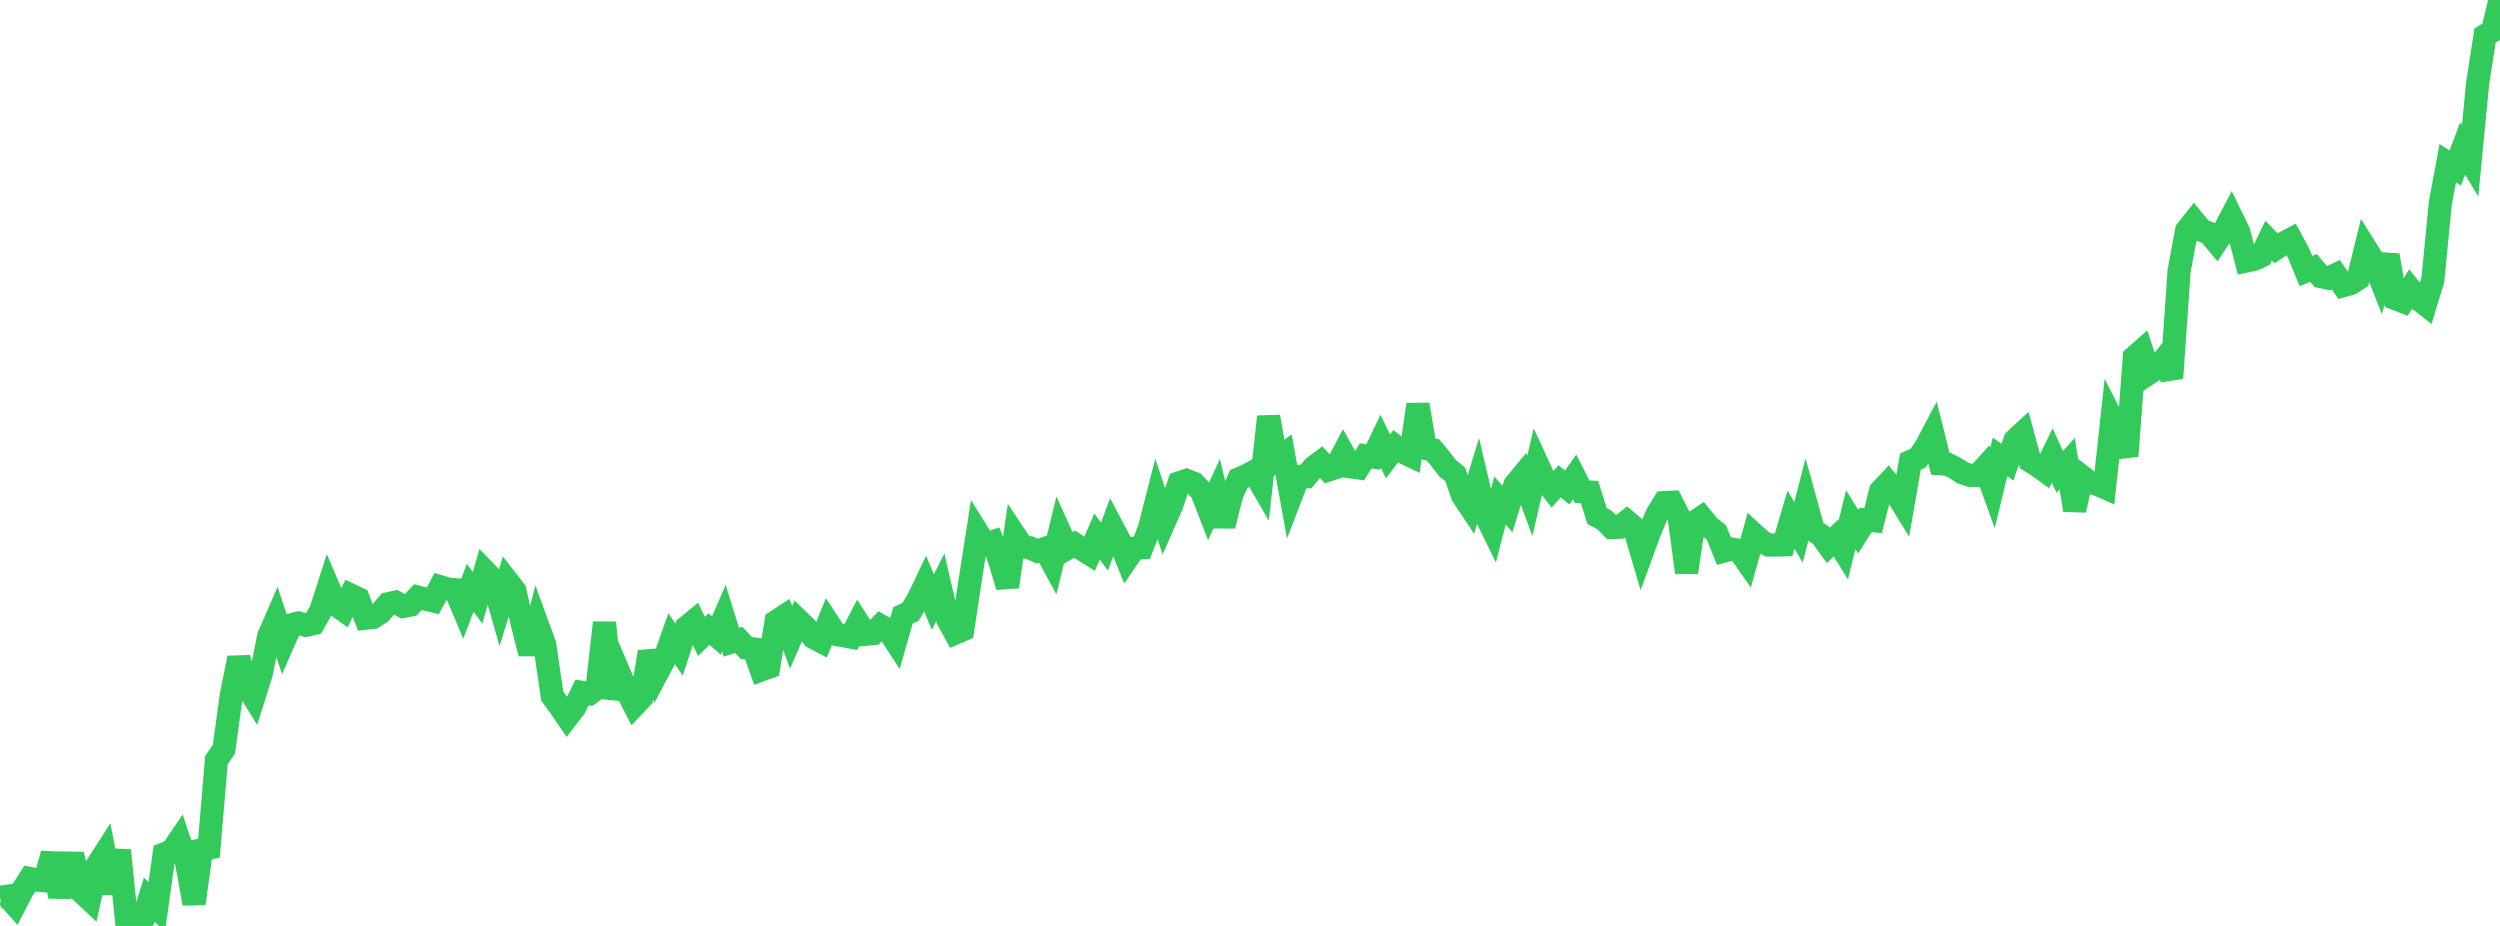 <?xml version="1.0" standalone="no"?>
<!DOCTYPE svg PUBLIC "-//W3C//DTD SVG 1.1//EN" "http://www.w3.org/Graphics/SVG/1.1/DTD/svg11.dtd">

<svg width="135" height="50" viewBox="0 0 135 50" preserveAspectRatio="none" 
  xmlns="http://www.w3.org/2000/svg"
  xmlns:xlink="http://www.w3.org/1999/xlink">


<polyline points="0.0, 48.449 0.403, 48.393 0.806, 48.849 1.209, 48.066 1.612, 47.44 2.015, 47.526 2.418, 47.562 2.821, 46.103 3.224, 48.419 3.627, 46.606 4.03, 46.613 4.433, 48.192 4.836, 48.568 5.239, 46.731 5.642, 46.106 6.045, 48.227 6.448, 45.915 6.851, 49.889 7.254, 50.0 7.657, 49.895 8.06, 48.578 8.463, 48.994 8.866, 46.114 9.269, 45.965 9.672, 45.374 10.075, 46.572 10.478, 48.793 10.881, 45.892 11.284, 45.8 11.687, 41.043 12.09, 40.465 12.493, 37.528 12.896, 35.531 13.299, 37.005 13.701, 37.657 14.104, 36.382 14.507, 34.37 14.91, 33.441 15.313, 34.66 15.716, 33.74 16.119, 33.642 16.522, 33.765 16.925, 33.673 17.328, 32.965 17.731, 31.71 18.134, 32.658 18.537, 32.943 18.94, 32.133 19.343, 32.325 19.746, 33.383 20.149, 33.34 20.552, 33.075 20.955, 32.604 21.358, 32.516 21.761, 32.747 22.164, 32.674 22.567, 32.246 22.97, 32.35 23.373, 32.445 23.776, 31.687 24.179, 31.809 24.582, 31.847 24.985, 32.807 25.388, 31.74 25.791, 32.282 26.194, 30.857 26.597, 31.276 27.0, 32.694 27.403, 31.385 27.806, 31.903 28.209, 33.715 28.612, 35.286 29.015, 33.718 29.418, 34.823 29.821, 37.59 30.224, 38.138 30.627, 38.731 31.03, 38.203 31.433, 37.39 31.836, 37.46 32.239, 37.164 32.642, 33.625 33.045, 37.689 33.448, 36.365 33.851, 37.31 34.254, 38.093 34.657, 37.664 35.06, 35.203 35.463, 36.385 35.866, 35.624 36.269, 34.487 36.672, 35.082 37.075, 33.861 37.478, 33.533 37.881, 34.365 38.284, 33.968 38.687, 34.318 39.09, 33.383 39.493, 34.678 39.896, 34.556 40.299, 34.986 40.701, 35.044 41.104, 36.177 41.507, 36.03 41.91, 33.559 42.313, 33.297 42.716, 34.421 43.119, 33.501 43.522, 33.887 43.925, 34.418 44.328, 34.631 44.731, 33.639 45.134, 34.252 45.537, 34.327 45.94, 34.403 46.343, 33.626 46.746, 34.25 47.149, 34.208 47.552, 33.789 47.955, 34.018 48.358, 34.637 48.761, 33.231 49.164, 33.043 49.567, 32.386 49.97, 31.542 50.373, 32.514 50.776, 31.713 51.179, 33.455 51.582, 34.186 51.985, 34.012 52.388, 31.34 52.791, 28.763 53.194, 29.411 53.597, 29.269 54.0, 30.329 54.403, 31.682 54.806, 28.916 55.209, 29.523 55.612, 29.579 56.015, 29.76 56.418, 29.621 56.821, 30.37 57.224, 28.721 57.627, 29.617 58.03, 29.383 58.433, 29.659 58.836, 29.912 59.239, 28.972 59.642, 29.514 60.045, 28.43 60.448, 29.193 60.851, 30.191 61.254, 29.602 61.657, 29.582 62.06, 28.562 62.463, 26.985 62.866, 28.2 63.269, 27.286 63.672, 26.077 64.075, 25.942 64.478, 26.102 64.881, 26.53 65.284, 27.568 65.687, 26.69 66.09, 28.394 66.493, 26.773 66.896, 25.858 67.299, 25.689 67.701, 25.469 68.104, 26.161 68.507, 22.501 68.91, 24.838 69.313, 24.546 69.716, 26.776 70.119, 25.727 70.522, 25.739 70.925, 25.239 71.328, 24.94 71.731, 25.38 72.134, 25.251 72.537, 24.486 72.94, 25.209 73.343, 25.265 73.746, 24.618 74.149, 24.678 74.552, 23.83 74.955, 24.644 75.358, 24.105 75.761, 24.415 76.164, 24.606 76.567, 21.846 76.97, 24.216 77.373, 24.289 77.776, 24.772 78.179, 25.295 78.582, 25.613 78.985, 26.772 79.388, 27.376 79.791, 26.052 80.194, 27.762 80.597, 28.583 81.0, 27.029 81.403, 27.488 81.806, 26.175 82.209, 25.688 82.612, 26.775 83.015, 25.044 83.418, 25.918 83.821, 26.437 84.224, 25.989 84.627, 26.327 85.03, 25.755 85.433, 26.552 85.836, 26.571 86.239, 27.863 86.642, 28.078 87.045, 28.49 87.448, 28.473 87.851, 28.152 88.254, 28.499 88.657, 29.872 89.06, 28.769 89.463, 27.795 89.866, 27.143 90.269, 27.122 90.672, 27.92 91.075, 30.908 91.478, 28.214 91.881, 27.941 92.284, 28.432 92.687, 28.752 93.09, 29.757 93.493, 29.647 93.896, 29.713 94.299, 30.287 94.701, 28.842 95.104, 29.211 95.507, 29.433 95.91, 29.433 96.313, 29.423 96.716, 28.057 97.119, 28.753 97.522, 27.178 97.925, 28.636 98.328, 28.901 98.731, 29.453 99.134, 29.054 99.537, 29.7 99.94, 28.061 100.343, 28.711 100.746, 28.075 101.149, 28.112 101.552, 26.515 101.955, 26.084 102.358, 26.592 102.761, 27.247 103.164, 24.921 103.567, 24.748 103.97, 24.18 104.373, 23.419 104.776, 25.044 105.179, 25.072 105.582, 25.276 105.985, 25.536 106.388, 25.671 106.791, 25.672 107.194, 25.231 107.597, 26.349 108.0, 24.673 108.403, 24.958 108.806, 23.772 109.209, 23.398 109.612, 24.884 110.015, 25.134 110.418, 25.424 110.821, 24.597 111.224, 25.486 111.627, 25.038 112.03, 27.547 112.433, 25.733 112.836, 26.042 113.239, 26.147 113.642, 26.325 114.045, 22.613 114.448, 23.405 114.851, 24.622 115.254, 19.288 115.657, 18.933 116.06, 20.146 116.463, 19.88 116.866, 19.391 117.269, 20.418 117.672, 14.627 118.075, 12.456 118.478, 11.946 118.881, 12.435 119.284, 12.59 119.687, 13.072 120.09, 12.474 120.493, 11.707 120.896, 12.535 121.299, 14.093 121.701, 14.01 122.104, 13.829 122.507, 12.996 122.91, 13.408 123.313, 13.132 123.716, 12.917 124.119, 13.666 124.522, 14.636 124.925, 14.469 125.328, 14.939 125.731, 15.023 126.134, 14.831 126.537, 15.423 126.94, 15.312 127.343, 15.046 127.746, 13.406 128.149, 14.049 128.552, 15.078 128.955, 13.788 129.358, 16.128 129.761, 16.283 130.164, 15.625 130.567, 16.131 130.97, 16.445 131.373, 15.116 131.776, 10.982 132.179, 8.811 132.582, 9.074 132.985, 8.014 133.388, 8.678 133.791, 4.504 134.194, 1.918 134.597, 1.676 135.0, 0.0" fill="none" stroke="#32ca5b" stroke-width="1.25"/>

</svg>